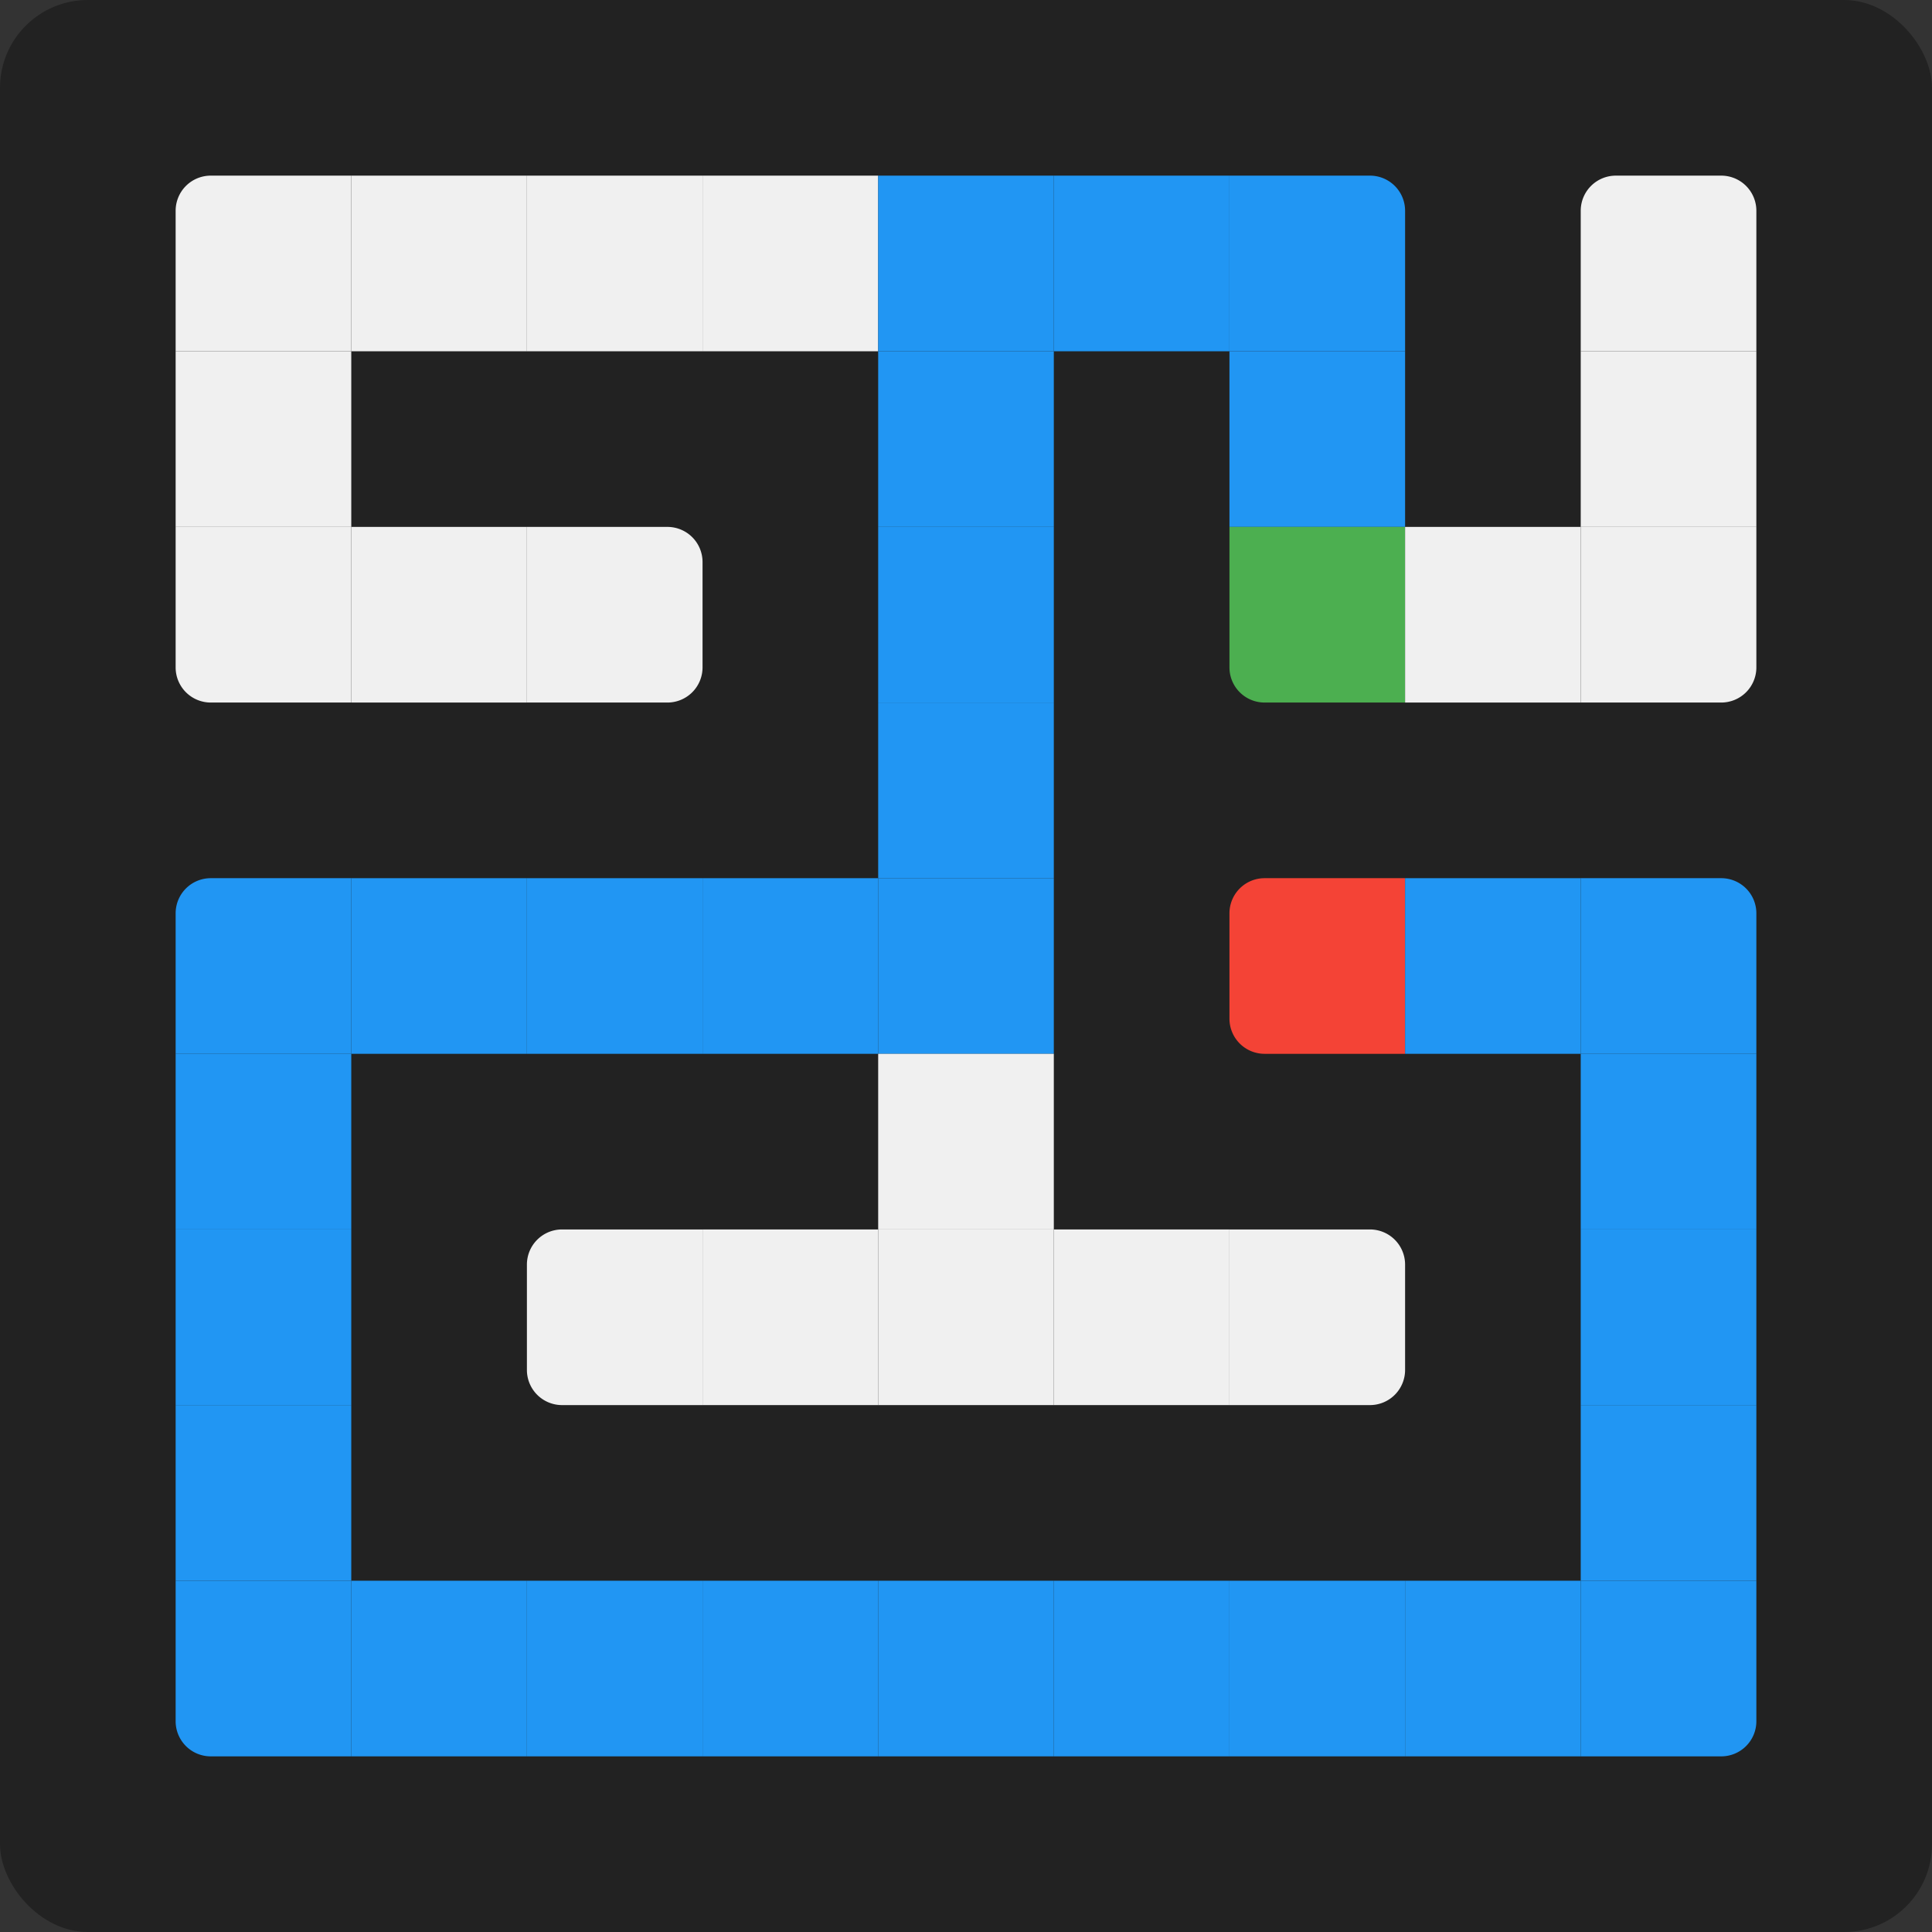 <?xml version="1.0" ?>
<svg xmlns="http://www.w3.org/2000/svg" width="440" height="440" viewBox="0 0 440 440">
  <rect x="0" y="0" width="440" height="440" fill="#333333" stroke="none"/>
  <rect x="0" y="0" width="440" height="440" fill="#222" rx="20.0" ry="20.0"/>
  <path d="M 48.0,40 L 80,40 L 80,80 L 40,80 L 40,48.0 A 8.0 8.0 0 0 1 48.0,40 Z" fill="#f0f0f0" stroke="none"/>
  <path d="M 80,40 L 120,40 L 120,80 L 80,80 L 80,40 Z" fill="#f0f0f0" stroke="none"/>
  <path d="M 120,40 L 160,40 L 160,80 L 120,80 L 120,40 Z" fill="#f0f0f0" stroke="none"/>
  <path d="M 160,40 L 200,40 L 200,80 L 160,80 L 160,40 Z" fill="#f0f0f0" stroke="none"/>
  <path d="M 200,40 L 240,40 L 240,80 L 200,80 L 200,40 Z" fill="#2196f3" stroke="none"/>
  <path d="M 240,40 L 280,40 L 280,80 L 240,80 L 240,40 Z" fill="#2196f3" stroke="none"/>
  <path d="M 280,40 L 312.0,40 A 8.0 8.0 0 0 1 320,48.0 L 320,80 L 280,80 L 280,40 Z" fill="#2196f3" stroke="none"/>
  <path d="M 368.0,40 L 392.0,40 A 8.0 8.0 0 0 1 400,48.0 L 400,80 L 360,80 L 360,48.0 A 8.0 8.0 0 0 1 368.0,40 Z" fill="#f0f0f0" stroke="none"/>
  <path d="M 40,80 L 80,80 L 80,120 L 40,120 L 40,80 Z" fill="#f0f0f0" stroke="none"/>
  <path d="M 200,80 L 240,80 L 240,120 L 200,120 L 200,80 Z" fill="#2196f3" stroke="none"/>
  <path d="M 280,80 L 320,80 L 320,120 L 280,120 L 280,80 Z" fill="#2196f3" stroke="none"/>
  <path d="M 360,80 L 400,80 L 400,120 L 360,120 L 360,80 Z" fill="#f0f0f0" stroke="none"/>
  <path d="M 40,120 L 80,120 L 80,160 L 48.0,160 A 8.0 8.0 0 0 1 40,152.0 L 40,120 Z" fill="#f0f0f0" stroke="none"/>
  <path d="M 80,120 L 120,120 L 120,160 L 80,160 L 80,120 Z" fill="#f0f0f0" stroke="none"/>
  <path d="M 120,120 L 152.0,120 A 8.0 8.0 0 0 1 160,128.0 L 160,152.0 A 8.0 8.0 0 0 1 152.0,160 L 120,160 L 120,120 Z" fill="#f0f0f0" stroke="none"/>
  <path d="M 200,120 L 240,120 L 240,160 L 200,160 L 200,120 Z" fill="#2196f3" stroke="none"/>
  <path d="M 280,120 L 320,120 L 320,160 L 288.0,160 A 8.0 8.0 0 0 1 280,152.0 L 280,120 Z" fill="#4caf50" stroke="none"/>
  <path d="M 320,120 L 360,120 L 360,160 L 320,160 L 320,120 Z" fill="#f0f0f0" stroke="none"/>
  <path d="M 360,120 L 400,120 L 400,152.0 A 8.0 8.0 0 0 1 392.0,160 L 360,160 L 360,120 Z" fill="#f0f0f0" stroke="none"/>
  <path d="M 200,160 L 240,160 L 240,200 L 200,200 L 200,160 Z" fill="#2196f3" stroke="none"/>
  <path d="M 48.0,200 L 80,200 L 80,240 L 40,240 L 40,208.0 A 8.0 8.0 0 0 1 48.0,200 Z" fill="#2196f3" stroke="none"/>
  <path d="M 80,200 L 120,200 L 120,240 L 80,240 L 80,200 Z" fill="#2196f3" stroke="none"/>
  <path d="M 120,200 L 160,200 L 160,240 L 120,240 L 120,200 Z" fill="#2196f3" stroke="none"/>
  <path d="M 160,200 L 200,200 L 200,240 L 160,240 L 160,200 Z" fill="#2196f3" stroke="none"/>
  <path d="M 200,200 L 240,200 L 240,240 L 200,240 L 200,200 Z" fill="#2196f3" stroke="none"/>
  <path d="M 288.0,200 L 320,200 L 320,240 L 288.0,240 A 8.0 8.0 0 0 1 280,232.0 L 280,208.0 A 8.0 8.0 0 0 1 288.0,200 Z" fill="#f44336" stroke="none"/>
  <path d="M 320,200 L 360,200 L 360,240 L 320,240 L 320,200 Z" fill="#2196f3" stroke="none"/>
  <path d="M 360,200 L 392.0,200 A 8.0 8.0 0 0 1 400,208.0 L 400,240 L 360,240 L 360,200 Z" fill="#2196f3" stroke="none"/>
  <path d="M 40,240 L 80,240 L 80,280 L 40,280 L 40,240 Z" fill="#2196f3" stroke="none"/>
  <path d="M 200,240 L 240,240 L 240,280 L 200,280 L 200,240 Z" fill="#f0f0f0" stroke="none"/>
  <path d="M 360,240 L 400,240 L 400,280 L 360,280 L 360,240 Z" fill="#2196f3" stroke="none"/>
  <path d="M 40,280 L 80,280 L 80,320 L 40,320 L 40,280 Z" fill="#2196f3" stroke="none"/>
  <path d="M 128.0,280 L 160,280 L 160,320 L 128.0,320 A 8.0 8.0 0 0 1 120,312.0 L 120,288.0 A 8.0 8.0 0 0 1 128.0,280 Z" fill="#f0f0f0" stroke="none"/>
  <path d="M 160,280 L 200,280 L 200,320 L 160,320 L 160,280 Z" fill="#f0f0f0" stroke="none"/>
  <path d="M 200,280 L 240,280 L 240,320 L 200,320 L 200,280 Z" fill="#f0f0f0" stroke="none"/>
  <path d="M 240,280 L 280,280 L 280,320 L 240,320 L 240,280 Z" fill="#f0f0f0" stroke="none"/>
  <path d="M 280,280 L 312.0,280 A 8.0 8.0 0 0 1 320,288.0 L 320,312.0 A 8.0 8.0 0 0 1 312.0,320 L 280,320 L 280,280 Z" fill="#f0f0f0" stroke="none"/>
  <path d="M 360,280 L 400,280 L 400,320 L 360,320 L 360,280 Z" fill="#2196f3" stroke="none"/>
  <path d="M 40,320 L 80,320 L 80,360 L 40,360 L 40,320 Z" fill="#2196f3" stroke="none"/>
  <path d="M 360,320 L 400,320 L 400,360 L 360,360 L 360,320 Z" fill="#2196f3" stroke="none"/>
  <path d="M 40,360 L 80,360 L 80,400 L 48.0,400 A 8.0 8.0 0 0 1 40,392.0 L 40,360 Z" fill="#2196f3" stroke="none"/>
  <path d="M 80,360 L 120,360 L 120,400 L 80,400 L 80,360 Z" fill="#2196f3" stroke="none"/>
  <path d="M 120,360 L 160,360 L 160,400 L 120,400 L 120,360 Z" fill="#2196f3" stroke="none"/>
  <path d="M 160,360 L 200,360 L 200,400 L 160,400 L 160,360 Z" fill="#2196f3" stroke="none"/>
  <path d="M 200,360 L 240,360 L 240,400 L 200,400 L 200,360 Z" fill="#2196f3" stroke="none"/>
  <path d="M 240,360 L 280,360 L 280,400 L 240,400 L 240,360 Z" fill="#2196f3" stroke="none"/>
  <path d="M 280,360 L 320,360 L 320,400 L 280,400 L 280,360 Z" fill="#2196f3" stroke="none"/>
  <path d="M 320,360 L 360,360 L 360,400 L 320,400 L 320,360 Z" fill="#2196f3" stroke="none"/>
  <path d="M 360,360 L 400,360 L 400,392.0 A 8.0 8.0 0 0 1 392.0,400 L 360,400 L 360,360 Z" fill="#2196f3" stroke="none"/>
</svg>
